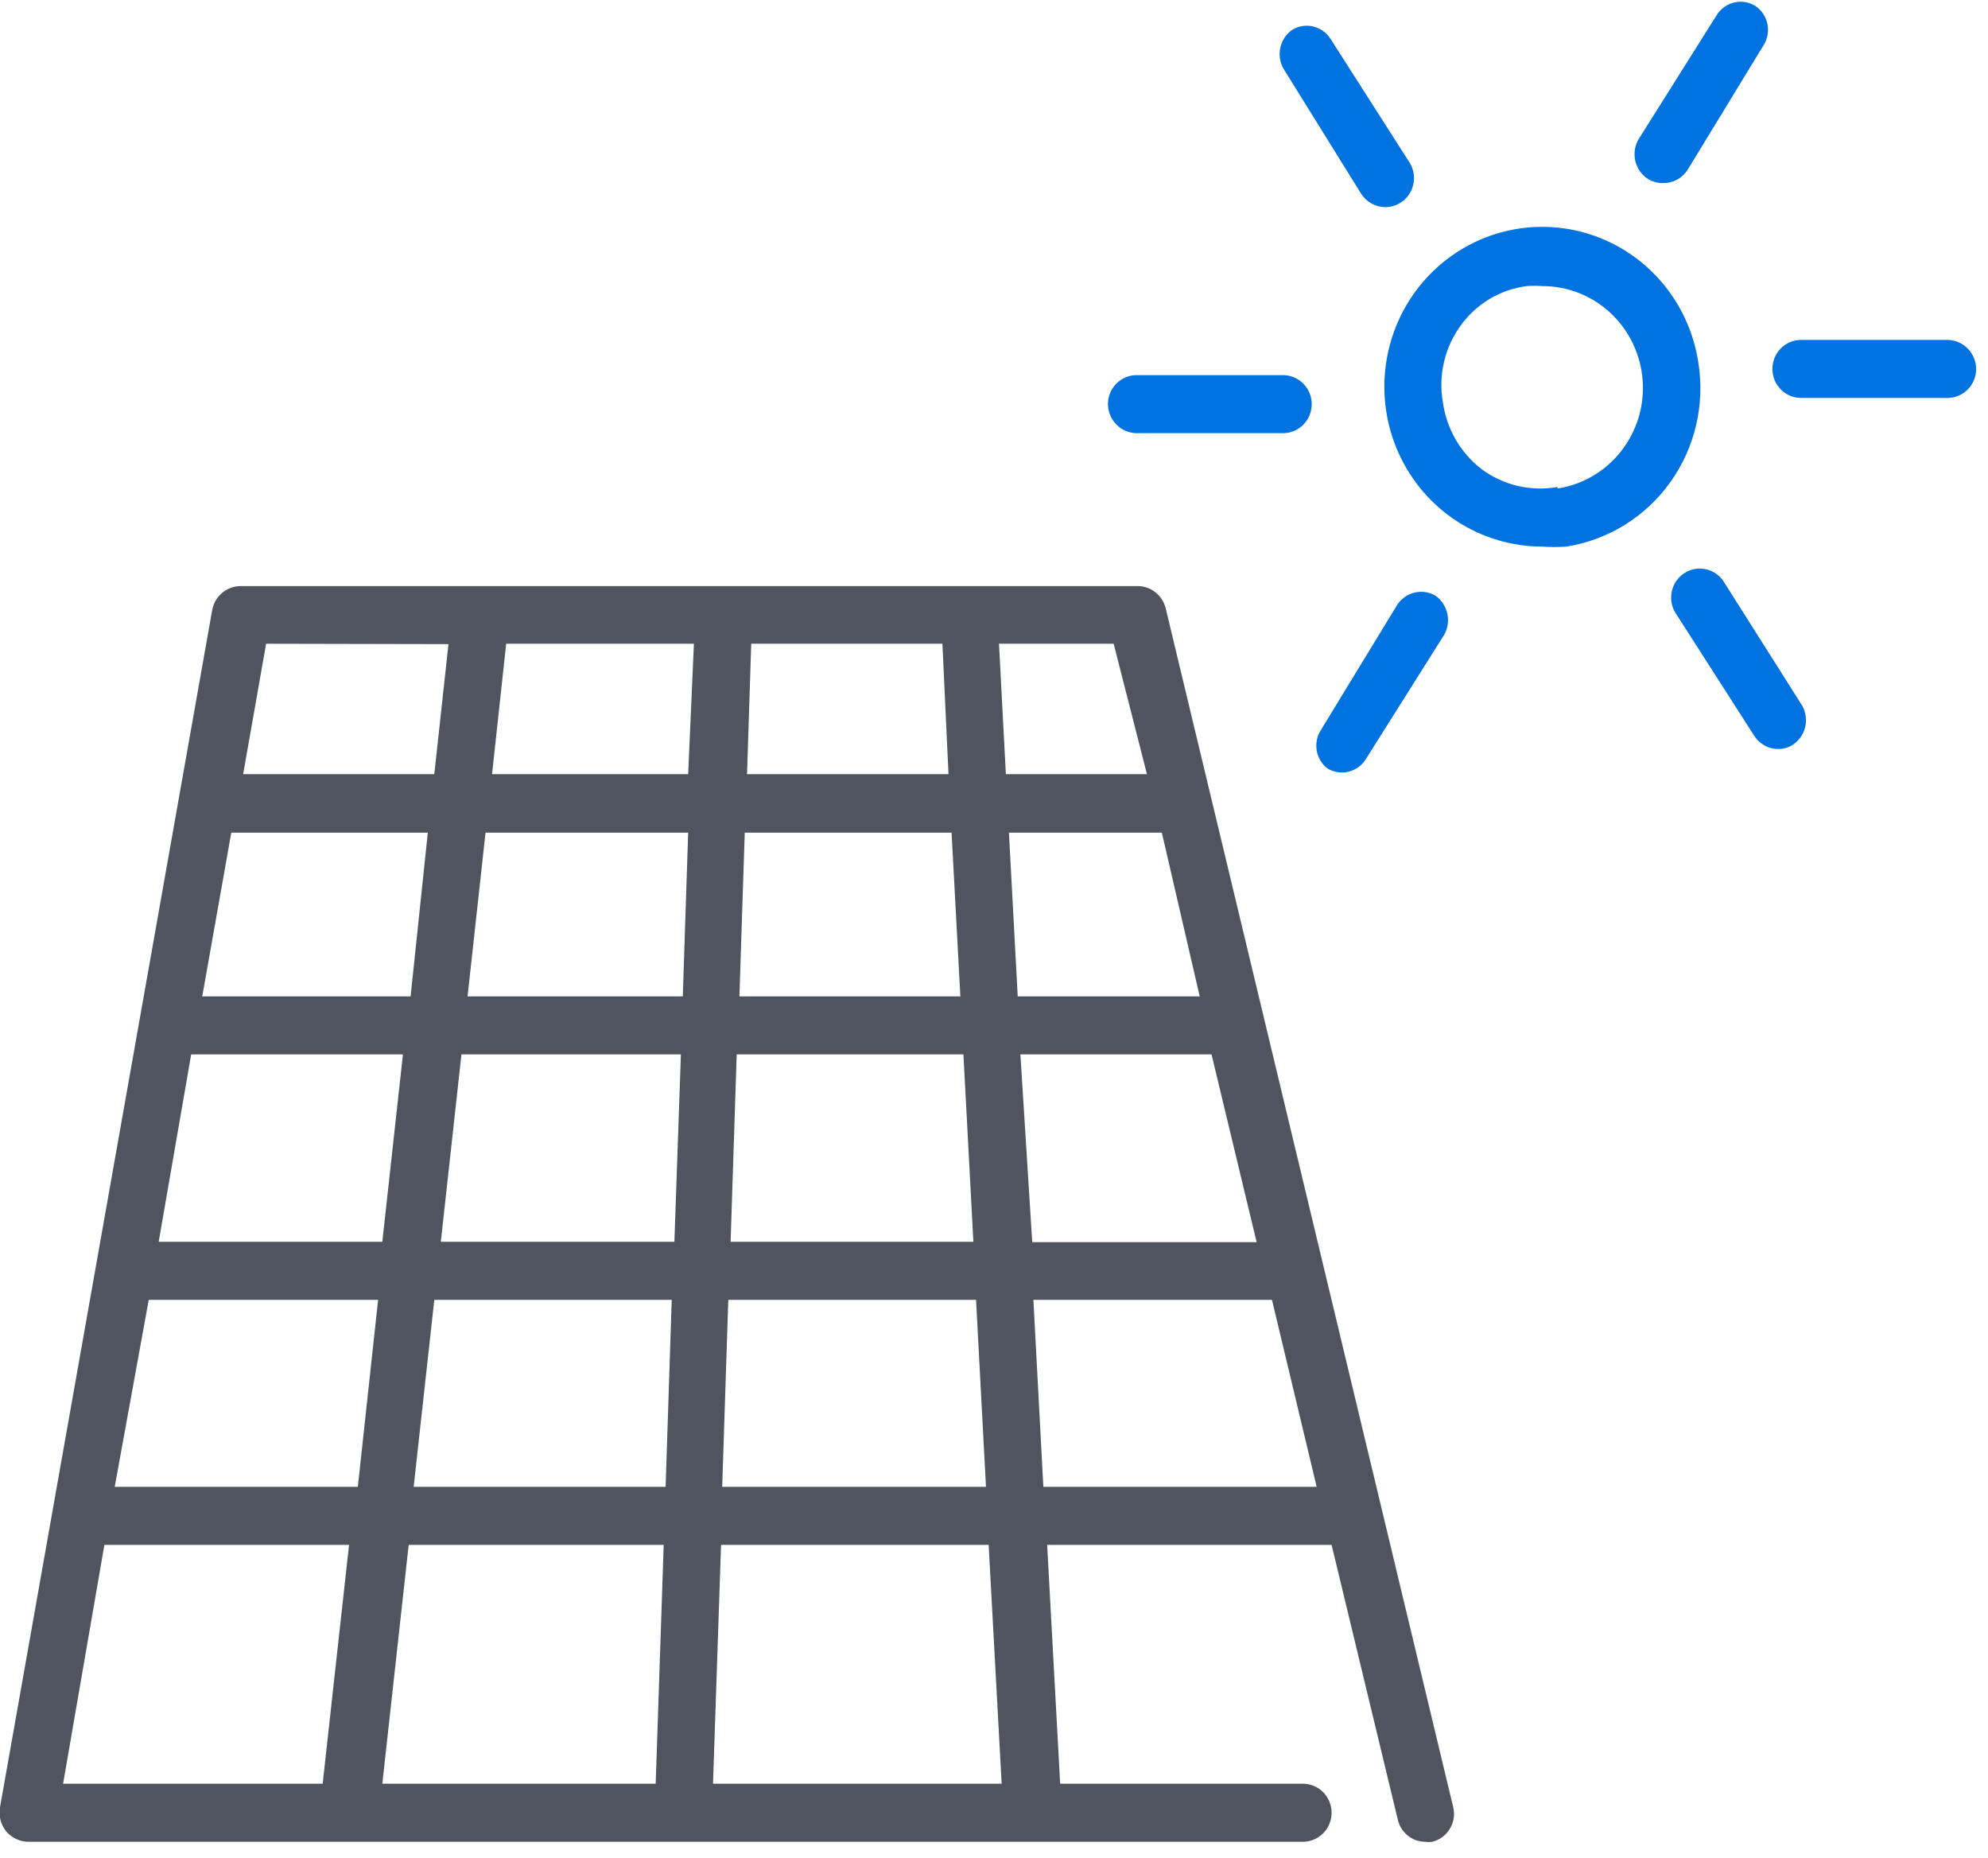 <svg width="61" height="57" viewBox="0 0 61 57" fill="none" xmlns="http://www.w3.org/2000/svg">
<g clip-path="url(#clip0_1387_1270)">
<path d="M35.767 18.655C35.718 18.463 35.608 18.292 35.453 18.17C35.298 18.047 35.108 17.98 34.911 17.979H7.379C7.172 17.98 6.973 18.055 6.815 18.189C6.656 18.323 6.549 18.509 6.511 18.715L0 55.444C-0.022 55.573 -0.017 55.706 0.015 55.833C0.047 55.96 0.106 56.078 0.188 56.18C0.273 56.279 0.377 56.359 0.494 56.415C0.612 56.47 0.739 56.499 0.868 56.501H39.979C40.212 56.501 40.436 56.407 40.601 56.24C40.766 56.073 40.859 55.847 40.859 55.61C40.859 55.374 40.766 55.148 40.601 54.981C40.436 54.814 40.212 54.72 39.979 54.72H32.53L32.131 47.393H40.859L42.888 55.812C42.931 56.007 43.038 56.181 43.191 56.307C43.344 56.432 43.535 56.5 43.733 56.501C43.803 56.512 43.874 56.512 43.944 56.501C44.056 56.475 44.162 56.426 44.255 56.358C44.349 56.289 44.427 56.203 44.487 56.103C44.548 56.004 44.587 55.894 44.605 55.778C44.622 55.663 44.617 55.545 44.589 55.432L35.767 18.655ZM12.693 45.612L13.326 39.876H20.611L20.424 45.612H12.693ZM20.365 47.393L20.119 54.72H11.731L12.54 47.393H20.365ZM4.564 39.876H11.602L10.98 45.612H3.52L4.564 39.876ZM36.812 30.566H31.228L30.958 25.543H35.65L36.812 30.566ZM29.468 30.566H22.688L22.852 25.543H29.198L29.468 30.566ZM22.922 23.75L23.051 19.748H28.917L29.104 23.75H22.922ZM21.116 23.75H15.098L15.532 19.748H21.292L21.116 23.75ZM21.116 25.543L20.951 30.566H14.347L14.898 25.543H21.116ZM20.893 32.347L20.693 38.095H13.526L14.159 32.347H20.893ZM12.599 30.566H6.206L7.097 25.543H13.127L12.599 30.566ZM5.866 32.347H12.364L11.731 38.095H4.869L5.866 32.347ZM22.347 39.876H29.949L30.254 45.612H22.16L22.347 39.876ZM22.418 38.095L22.605 32.347H29.562L29.867 38.095H22.418ZM31.31 32.347H37.175L38.559 38.107H31.673L31.31 32.347ZM35.193 23.75H30.864L30.653 19.748H34.172L35.193 23.75ZM13.761 19.76L13.326 23.75H7.461L8.165 19.748L13.761 19.76ZM3.203 47.393H10.71L9.901 54.72H1.936L3.203 47.393ZM30.735 54.72H21.878L22.125 47.393H30.336L30.735 54.72ZM32.014 45.612L31.709 39.876H39.029L40.401 45.612H32.014Z" fill="#50545F"/>
<path d="M52.109 11.103C51.965 10.178 51.563 9.313 50.949 8.611C50.335 7.91 49.536 7.401 48.645 7.145C47.755 6.89 46.811 6.897 45.924 7.168C45.038 7.438 44.247 7.96 43.644 8.671C43.042 9.382 42.653 10.254 42.525 11.181C42.396 12.109 42.532 13.055 42.918 13.907C43.304 14.759 43.923 15.481 44.701 15.988C45.48 16.495 46.385 16.765 47.311 16.768C47.561 16.785 47.812 16.785 48.062 16.768C48.696 16.668 49.305 16.442 49.853 16.103C50.401 15.763 50.877 15.317 51.253 14.791C51.629 14.264 51.899 13.667 52.046 13.034C52.193 12.401 52.214 11.745 52.109 11.103ZM47.792 14.939C47.384 15.012 46.965 15 46.562 14.905C46.158 14.809 45.779 14.63 45.446 14.381C44.806 13.881 44.385 13.148 44.273 12.338C44.201 11.925 44.214 11.5 44.311 11.092C44.408 10.683 44.586 10.299 44.836 9.963C45.076 9.638 45.378 9.365 45.725 9.161C46.071 8.957 46.455 8.826 46.853 8.776C47.009 8.764 47.166 8.764 47.322 8.776C48.101 8.775 48.851 9.071 49.422 9.606C49.993 10.141 50.344 10.875 50.403 11.661C50.463 12.446 50.226 13.226 49.742 13.842C49.258 14.459 48.561 14.868 47.792 14.986V14.939Z" fill="#0073E0"/>
<path d="M41.762 5.938C41.842 6.066 41.953 6.171 42.084 6.243C42.216 6.316 42.363 6.354 42.512 6.354C42.669 6.353 42.823 6.31 42.958 6.228C43.093 6.147 43.203 6.03 43.279 5.891C43.354 5.752 43.391 5.595 43.387 5.436C43.382 5.277 43.335 5.123 43.252 4.988L40.823 1.188C40.7 0.998 40.51 0.863 40.291 0.812C40.072 0.761 39.843 0.798 39.65 0.915C39.467 1.043 39.337 1.236 39.287 1.456C39.237 1.676 39.27 1.906 39.38 2.103L41.762 5.938Z" fill="#0073E0"/>
<path d="M52.871 17.812C52.739 17.628 52.543 17.501 52.321 17.458C52.1 17.416 51.871 17.46 51.681 17.584C51.492 17.707 51.356 17.899 51.303 18.121C51.249 18.342 51.281 18.576 51.393 18.774L53.821 22.562C53.9 22.689 54.009 22.793 54.138 22.866C54.267 22.939 54.413 22.977 54.56 22.978C54.727 22.979 54.89 22.929 55.029 22.836C55.213 22.708 55.342 22.515 55.392 22.295C55.442 22.075 55.409 21.844 55.299 21.648L52.871 17.812Z" fill="#0073E0"/>
<path d="M34.876 13.289H39.369C39.602 13.289 39.826 13.195 39.991 13.028C40.156 12.861 40.249 12.635 40.249 12.398C40.249 12.162 40.156 11.936 39.991 11.769C39.826 11.602 39.602 11.508 39.369 11.508H34.876C34.645 11.508 34.422 11.6 34.258 11.764C34.093 11.929 33.999 12.152 33.996 12.386C33.996 12.624 34.088 12.852 34.253 13.021C34.418 13.19 34.642 13.286 34.876 13.289Z" fill="#0073E0"/>
<path d="M59.757 10.427H55.265C55.031 10.427 54.807 10.521 54.642 10.688C54.477 10.855 54.385 11.081 54.385 11.317C54.385 11.554 54.477 11.78 54.642 11.947C54.807 12.114 55.031 12.208 55.265 12.208H59.757C59.989 12.208 60.211 12.116 60.375 11.951C60.54 11.787 60.634 11.563 60.637 11.329C60.637 11.092 60.545 10.864 60.38 10.695C60.215 10.526 59.992 10.43 59.757 10.427Z" fill="#0073E0"/>
<path d="M40.729 23.573C40.922 23.689 41.151 23.726 41.37 23.675C41.589 23.624 41.779 23.49 41.902 23.299L44.319 19.464C44.426 19.267 44.458 19.037 44.408 18.818C44.358 18.599 44.23 18.406 44.049 18.276C43.856 18.162 43.627 18.127 43.409 18.178C43.191 18.229 43.001 18.361 42.876 18.549L40.53 22.397C40.411 22.582 40.365 22.806 40.402 23.024C40.439 23.242 40.556 23.438 40.729 23.573Z" fill="#0073E0"/>
<path d="M50.56 5.487C50.705 5.575 50.871 5.62 51.041 5.617C51.187 5.618 51.332 5.581 51.461 5.511C51.59 5.44 51.7 5.338 51.78 5.214L54.126 1.366C54.241 1.171 54.278 0.939 54.227 0.717C54.177 0.496 54.044 0.303 53.856 0.179C53.664 0.062 53.434 0.025 53.215 0.076C52.996 0.127 52.806 0.262 52.683 0.452L50.29 4.252C50.166 4.452 50.125 4.694 50.175 4.925C50.226 5.156 50.364 5.358 50.56 5.487Z" fill="#0073E0"/>
</g>
<defs>
<clipPath id="clip0_1387_1270">
<rect width="61" height="57" fill="white"/>
</clipPath>
</defs>
</svg>
